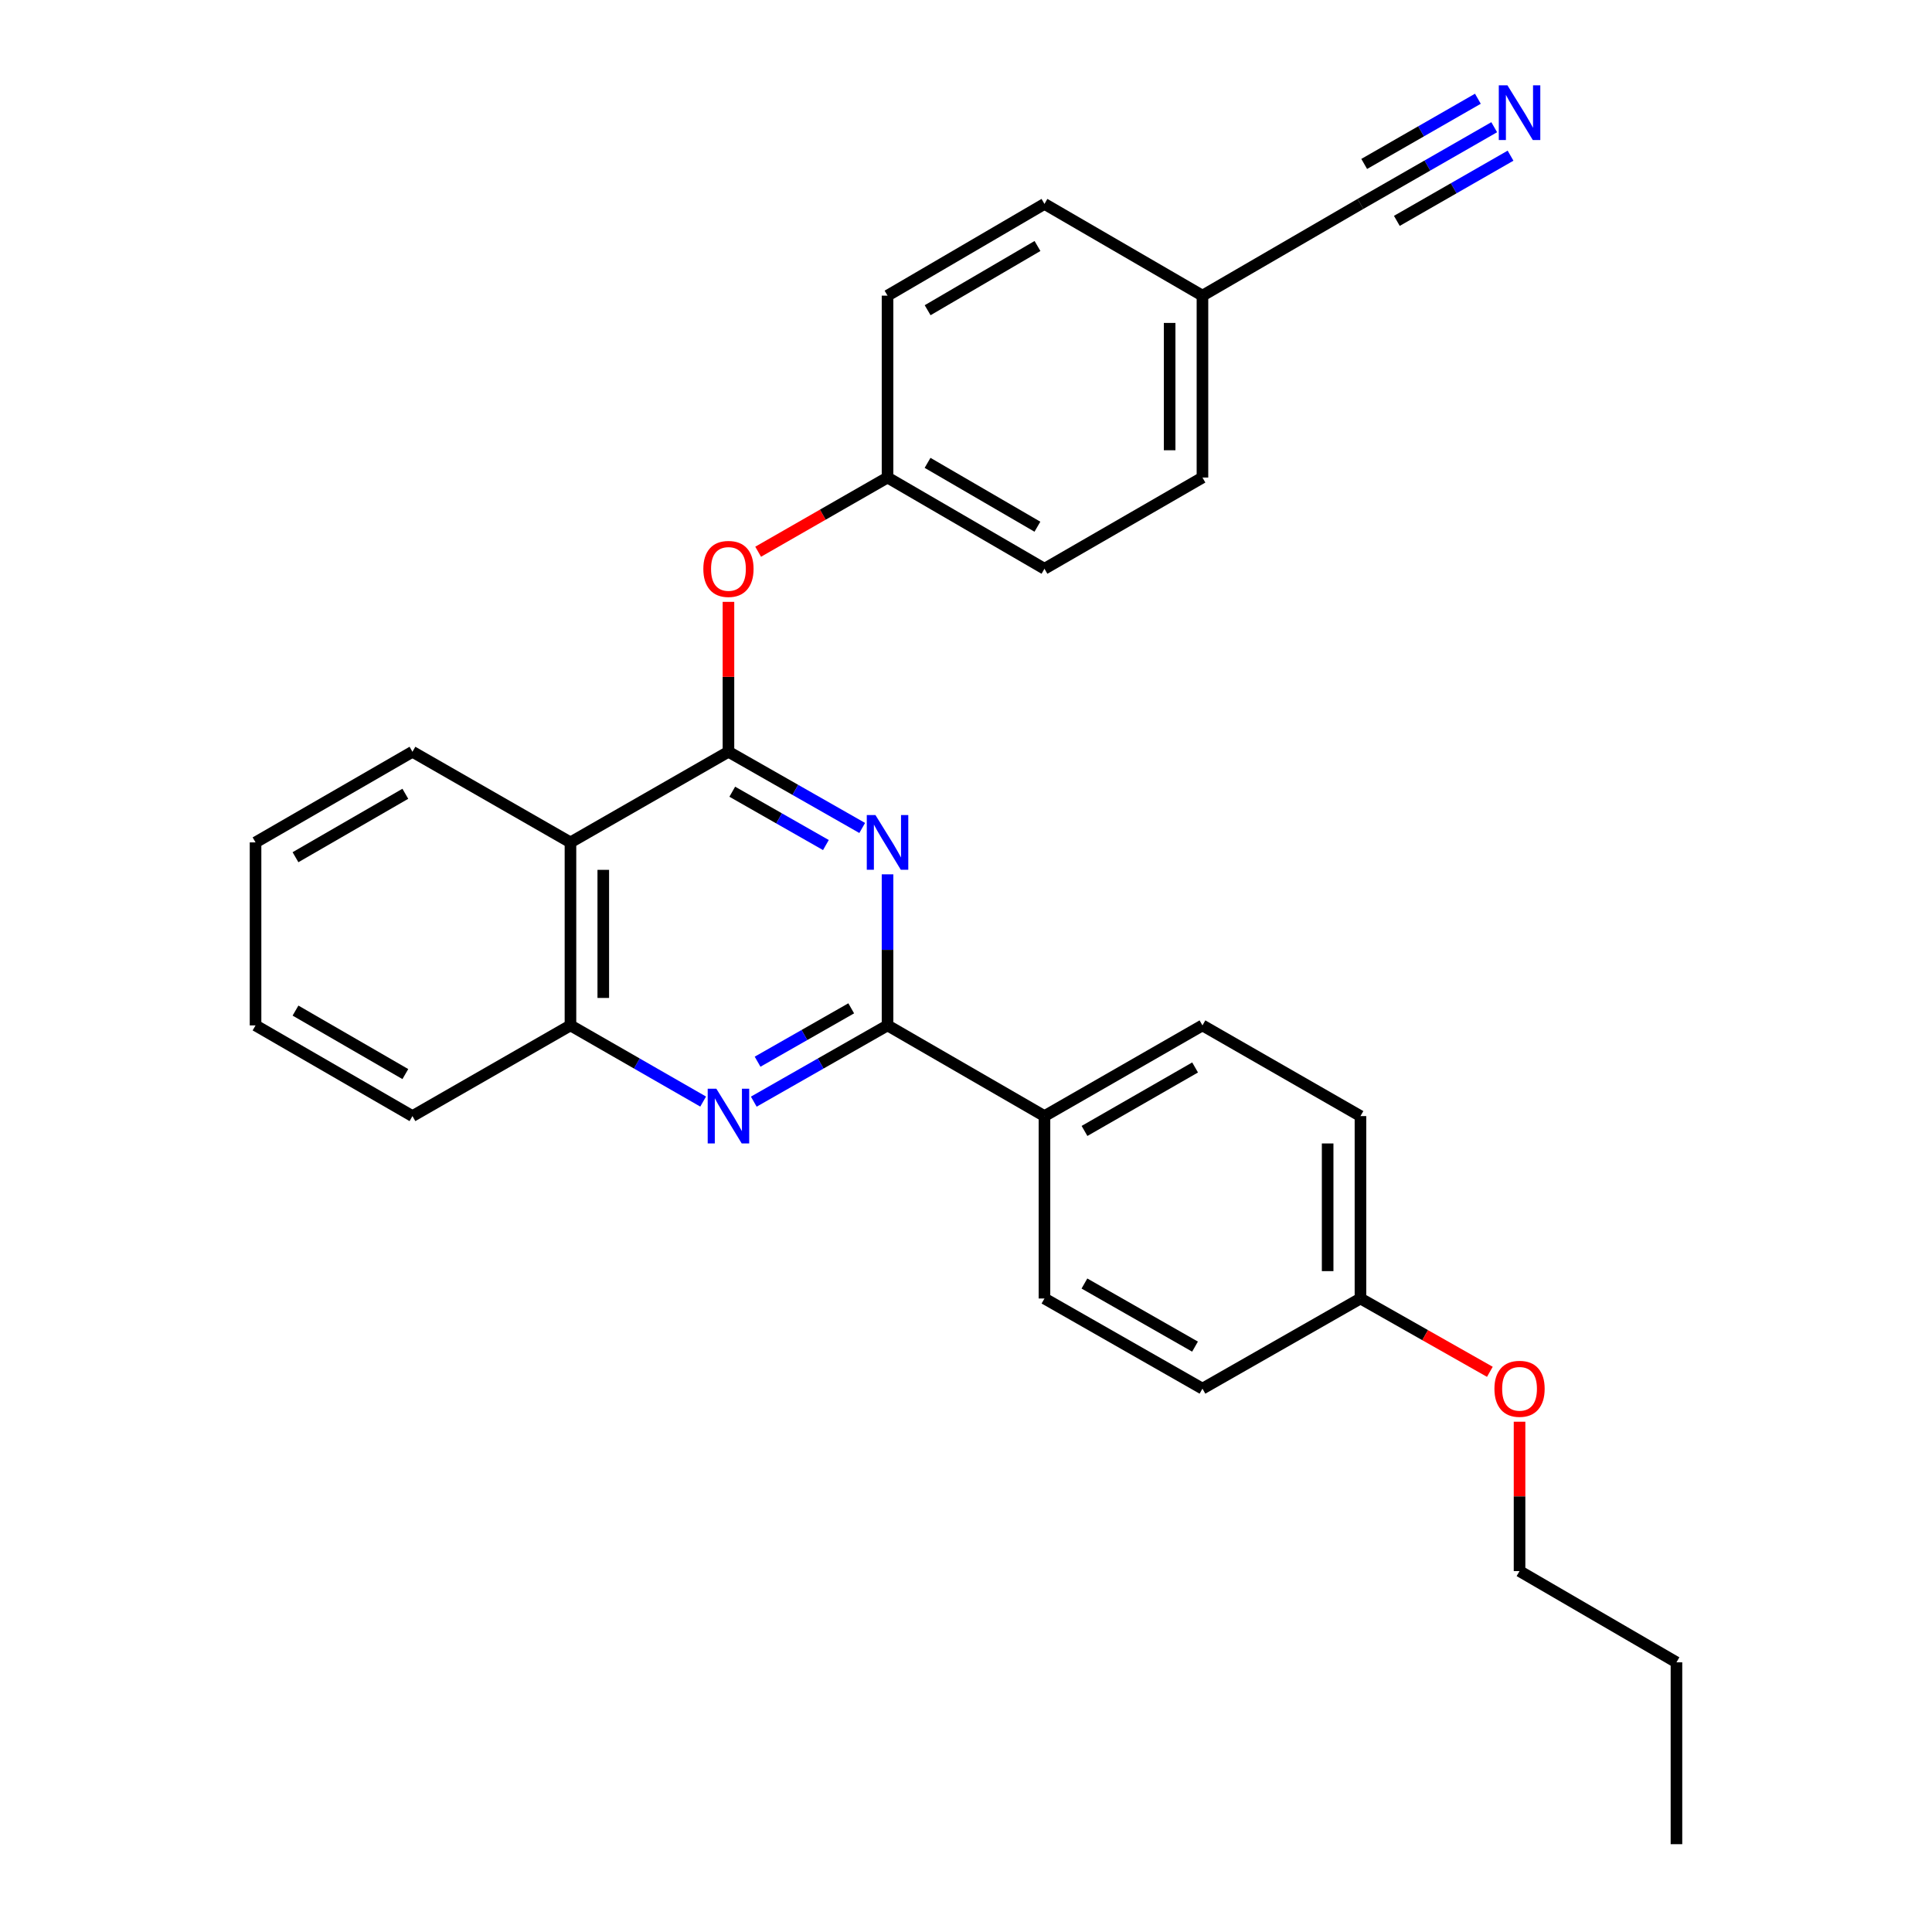 <?xml version='1.0' encoding='iso-8859-1'?>
<svg version='1.1' baseProfile='full'
              xmlns='http://www.w3.org/2000/svg'
                      xmlns:rdkit='http://www.rdkit.org/xml'
                      xmlns:xlink='http://www.w3.org/1999/xlink'
                  xml:space='preserve'
width='1000px' height='1000px' viewBox='0 0 1000 1000'>
<!-- END OF HEADER -->
<rect style='opacity:1.0;fill:#FFFFFF;stroke:none' width='1000' height='1000' x='0' y='0'> </rect>
<path class='bond-0' d='M 377.045,389.114 L 411.661,408.834' style='fill:none;fill-rule:evenodd;stroke:#000000;stroke-width:6px;stroke-linecap:butt;stroke-linejoin:miter;stroke-opacity:1' />
<path class='bond-0' d='M 411.661,408.834 L 446.277,428.554' style='fill:none;fill-rule:evenodd;stroke:#0000FF;stroke-width:6px;stroke-linecap:butt;stroke-linejoin:miter;stroke-opacity:1' />
<path class='bond-0' d='M 379.022,409.788 L 403.254,423.592' style='fill:none;fill-rule:evenodd;stroke:#000000;stroke-width:6px;stroke-linecap:butt;stroke-linejoin:miter;stroke-opacity:1' />
<path class='bond-0' d='M 403.254,423.592 L 427.485,437.396' style='fill:none;fill-rule:evenodd;stroke:#0000FF;stroke-width:6px;stroke-linecap:butt;stroke-linejoin:miter;stroke-opacity:1' />
<path class='bond-3' d='M 377.045,389.114 L 295.27,436.022' style='fill:none;fill-rule:evenodd;stroke:#000000;stroke-width:6px;stroke-linecap:butt;stroke-linejoin:miter;stroke-opacity:1' />
<path class='bond-6' d='M 377.045,389.114 L 377.045,350.317' style='fill:none;fill-rule:evenodd;stroke:#000000;stroke-width:6px;stroke-linecap:butt;stroke-linejoin:miter;stroke-opacity:1' />
<path class='bond-6' d='M 377.045,350.317 L 377.045,311.52' style='fill:none;fill-rule:evenodd;stroke:#FF0000;stroke-width:6px;stroke-linecap:butt;stroke-linejoin:miter;stroke-opacity:1' />
<path class='bond-1' d='M 459.386,452.55 L 459.386,491.646' style='fill:none;fill-rule:evenodd;stroke:#0000FF;stroke-width:6px;stroke-linecap:butt;stroke-linejoin:miter;stroke-opacity:1' />
<path class='bond-1' d='M 459.386,491.646 L 459.386,530.743' style='fill:none;fill-rule:evenodd;stroke:#000000;stroke-width:6px;stroke-linecap:butt;stroke-linejoin:miter;stroke-opacity:1' />
<path class='bond-8' d='M 459.386,530.743 L 540.614,577.688' style='fill:none;fill-rule:evenodd;stroke:#000000;stroke-width:6px;stroke-linecap:butt;stroke-linejoin:miter;stroke-opacity:1' />
<path class='bond-28' d='M 459.386,530.743 L 424.771,550.479' style='fill:none;fill-rule:evenodd;stroke:#000000;stroke-width:6px;stroke-linecap:butt;stroke-linejoin:miter;stroke-opacity:1' />
<path class='bond-28' d='M 424.771,550.479 L 390.155,570.214' style='fill:none;fill-rule:evenodd;stroke:#0000FF;stroke-width:6px;stroke-linecap:butt;stroke-linejoin:miter;stroke-opacity:1' />
<path class='bond-28' d='M 440.589,521.908 L 416.358,535.723' style='fill:none;fill-rule:evenodd;stroke:#000000;stroke-width:6px;stroke-linecap:butt;stroke-linejoin:miter;stroke-opacity:1' />
<path class='bond-28' d='M 416.358,535.723 L 392.127,549.538' style='fill:none;fill-rule:evenodd;stroke:#0000FF;stroke-width:6px;stroke-linecap:butt;stroke-linejoin:miter;stroke-opacity:1' />
<path class='bond-2' d='M 363.948,570.17 L 329.609,550.456' style='fill:none;fill-rule:evenodd;stroke:#0000FF;stroke-width:6px;stroke-linecap:butt;stroke-linejoin:miter;stroke-opacity:1' />
<path class='bond-2' d='M 329.609,550.456 L 295.27,530.743' style='fill:none;fill-rule:evenodd;stroke:#000000;stroke-width:6px;stroke-linecap:butt;stroke-linejoin:miter;stroke-opacity:1' />
<path class='bond-4' d='M 295.27,436.022 L 295.27,530.743' style='fill:none;fill-rule:evenodd;stroke:#000000;stroke-width:6px;stroke-linecap:butt;stroke-linejoin:miter;stroke-opacity:1' />
<path class='bond-4' d='M 312.256,450.23 L 312.256,516.535' style='fill:none;fill-rule:evenodd;stroke:#000000;stroke-width:6px;stroke-linecap:butt;stroke-linejoin:miter;stroke-opacity:1' />
<path class='bond-20' d='M 295.27,436.022 L 213.486,389.114' style='fill:none;fill-rule:evenodd;stroke:#000000;stroke-width:6px;stroke-linecap:butt;stroke-linejoin:miter;stroke-opacity:1' />
<path class='bond-22' d='M 295.27,530.743 L 213.486,577.688' style='fill:none;fill-rule:evenodd;stroke:#000000;stroke-width:6px;stroke-linecap:butt;stroke-linejoin:miter;stroke-opacity:1' />
<path class='bond-5' d='M 773.401,65.844 L 738.787,85.694' style='fill:none;fill-rule:evenodd;stroke:#0000FF;stroke-width:6px;stroke-linecap:butt;stroke-linejoin:miter;stroke-opacity:1' />
<path class='bond-5' d='M 738.787,85.694 L 704.173,105.544' style='fill:none;fill-rule:evenodd;stroke:#000000;stroke-width:6px;stroke-linecap:butt;stroke-linejoin:miter;stroke-opacity:1' />
<path class='bond-5' d='M 764.951,51.11 L 735.529,67.982' style='fill:none;fill-rule:evenodd;stroke:#0000FF;stroke-width:6px;stroke-linecap:butt;stroke-linejoin:miter;stroke-opacity:1' />
<path class='bond-5' d='M 735.529,67.982 L 706.108,84.855' style='fill:none;fill-rule:evenodd;stroke:#000000;stroke-width:6px;stroke-linecap:butt;stroke-linejoin:miter;stroke-opacity:1' />
<path class='bond-5' d='M 781.851,80.579 L 752.429,97.451' style='fill:none;fill-rule:evenodd;stroke:#0000FF;stroke-width:6px;stroke-linecap:butt;stroke-linejoin:miter;stroke-opacity:1' />
<path class='bond-5' d='M 752.429,97.451 L 723.007,114.323' style='fill:none;fill-rule:evenodd;stroke:#000000;stroke-width:6px;stroke-linecap:butt;stroke-linejoin:miter;stroke-opacity:1' />
<path class='bond-11' d='M 392.418,285.577 L 425.902,266.375' style='fill:none;fill-rule:evenodd;stroke:#FF0000;stroke-width:6px;stroke-linecap:butt;stroke-linejoin:miter;stroke-opacity:1' />
<path class='bond-11' d='M 425.902,266.375 L 459.386,247.173' style='fill:none;fill-rule:evenodd;stroke:#000000;stroke-width:6px;stroke-linecap:butt;stroke-linejoin:miter;stroke-opacity:1' />
<path class='bond-7' d='M 704.173,105.544 L 622.389,153.027' style='fill:none;fill-rule:evenodd;stroke:#000000;stroke-width:6px;stroke-linecap:butt;stroke-linejoin:miter;stroke-opacity:1' />
<path class='bond-9' d='M 540.614,577.688 L 622.389,530.743' style='fill:none;fill-rule:evenodd;stroke:#000000;stroke-width:6px;stroke-linecap:butt;stroke-linejoin:miter;stroke-opacity:1' />
<path class='bond-9' d='M 561.337,585.377 L 618.579,552.515' style='fill:none;fill-rule:evenodd;stroke:#000000;stroke-width:6px;stroke-linecap:butt;stroke-linejoin:miter;stroke-opacity:1' />
<path class='bond-10' d='M 540.614,577.688 L 540.614,672.099' style='fill:none;fill-rule:evenodd;stroke:#000000;stroke-width:6px;stroke-linecap:butt;stroke-linejoin:miter;stroke-opacity:1' />
<path class='bond-15' d='M 622.389,530.743 L 704.173,577.688' style='fill:none;fill-rule:evenodd;stroke:#000000;stroke-width:6px;stroke-linecap:butt;stroke-linejoin:miter;stroke-opacity:1' />
<path class='bond-14' d='M 540.614,672.099 L 622.389,718.761' style='fill:none;fill-rule:evenodd;stroke:#000000;stroke-width:6px;stroke-linecap:butt;stroke-linejoin:miter;stroke-opacity:1' />
<path class='bond-14' d='M 561.298,664.345 L 618.54,697.009' style='fill:none;fill-rule:evenodd;stroke:#000000;stroke-width:6px;stroke-linecap:butt;stroke-linejoin:miter;stroke-opacity:1' />
<path class='bond-17' d='M 459.386,247.173 L 459.386,153.027' style='fill:none;fill-rule:evenodd;stroke:#000000;stroke-width:6px;stroke-linecap:butt;stroke-linejoin:miter;stroke-opacity:1' />
<path class='bond-19' d='M 459.386,247.173 L 540.614,294.392' style='fill:none;fill-rule:evenodd;stroke:#000000;stroke-width:6px;stroke-linecap:butt;stroke-linejoin:miter;stroke-opacity:1' />
<path class='bond-19' d='M 480.107,239.572 L 536.966,272.625' style='fill:none;fill-rule:evenodd;stroke:#000000;stroke-width:6px;stroke-linecap:butt;stroke-linejoin:miter;stroke-opacity:1' />
<path class='bond-12' d='M 622.389,153.027 L 622.389,247.173' style='fill:none;fill-rule:evenodd;stroke:#000000;stroke-width:6px;stroke-linecap:butt;stroke-linejoin:miter;stroke-opacity:1' />
<path class='bond-12' d='M 605.403,167.149 L 605.403,233.051' style='fill:none;fill-rule:evenodd;stroke:#000000;stroke-width:6px;stroke-linecap:butt;stroke-linejoin:miter;stroke-opacity:1' />
<path class='bond-29' d='M 622.389,153.027 L 540.614,105.544' style='fill:none;fill-rule:evenodd;stroke:#000000;stroke-width:6px;stroke-linecap:butt;stroke-linejoin:miter;stroke-opacity:1' />
<path class='bond-13' d='M 704.173,672.099 L 622.389,718.761' style='fill:none;fill-rule:evenodd;stroke:#000000;stroke-width:6px;stroke-linecap:butt;stroke-linejoin:miter;stroke-opacity:1' />
<path class='bond-21' d='M 704.173,672.099 L 737.66,691.076' style='fill:none;fill-rule:evenodd;stroke:#000000;stroke-width:6px;stroke-linecap:butt;stroke-linejoin:miter;stroke-opacity:1' />
<path class='bond-21' d='M 737.66,691.076 L 771.148,710.053' style='fill:none;fill-rule:evenodd;stroke:#FF0000;stroke-width:6px;stroke-linecap:butt;stroke-linejoin:miter;stroke-opacity:1' />
<path class='bond-31' d='M 704.173,672.099 L 704.173,577.688' style='fill:none;fill-rule:evenodd;stroke:#000000;stroke-width:6px;stroke-linecap:butt;stroke-linejoin:miter;stroke-opacity:1' />
<path class='bond-31' d='M 687.188,657.937 L 687.188,591.85' style='fill:none;fill-rule:evenodd;stroke:#000000;stroke-width:6px;stroke-linecap:butt;stroke-linejoin:miter;stroke-opacity:1' />
<path class='bond-16' d='M 540.614,105.544 L 459.386,153.027' style='fill:none;fill-rule:evenodd;stroke:#000000;stroke-width:6px;stroke-linecap:butt;stroke-linejoin:miter;stroke-opacity:1' />
<path class='bond-16' d='M 537.002,127.33 L 480.142,160.568' style='fill:none;fill-rule:evenodd;stroke:#000000;stroke-width:6px;stroke-linecap:butt;stroke-linejoin:miter;stroke-opacity:1' />
<path class='bond-18' d='M 622.389,247.173 L 540.614,294.392' style='fill:none;fill-rule:evenodd;stroke:#000000;stroke-width:6px;stroke-linecap:butt;stroke-linejoin:miter;stroke-opacity:1' />
<path class='bond-25' d='M 213.486,389.114 L 132.268,436.022' style='fill:none;fill-rule:evenodd;stroke:#000000;stroke-width:6px;stroke-linecap:butt;stroke-linejoin:miter;stroke-opacity:1' />
<path class='bond-25' d='M 209.798,410.858 L 152.946,443.694' style='fill:none;fill-rule:evenodd;stroke:#000000;stroke-width:6px;stroke-linecap:butt;stroke-linejoin:miter;stroke-opacity:1' />
<path class='bond-23' d='M 786.514,735.882 L 786.514,774.541' style='fill:none;fill-rule:evenodd;stroke:#FF0000;stroke-width:6px;stroke-linecap:butt;stroke-linejoin:miter;stroke-opacity:1' />
<path class='bond-23' d='M 786.514,774.541 L 786.514,813.199' style='fill:none;fill-rule:evenodd;stroke:#000000;stroke-width:6px;stroke-linecap:butt;stroke-linejoin:miter;stroke-opacity:1' />
<path class='bond-30' d='M 213.486,577.688 L 132.268,530.743' style='fill:none;fill-rule:evenodd;stroke:#000000;stroke-width:6px;stroke-linecap:butt;stroke-linejoin:miter;stroke-opacity:1' />
<path class='bond-30' d='M 209.803,555.941 L 152.951,523.079' style='fill:none;fill-rule:evenodd;stroke:#000000;stroke-width:6px;stroke-linecap:butt;stroke-linejoin:miter;stroke-opacity:1' />
<path class='bond-24' d='M 786.514,813.199 L 867.732,860.418' style='fill:none;fill-rule:evenodd;stroke:#000000;stroke-width:6px;stroke-linecap:butt;stroke-linejoin:miter;stroke-opacity:1' />
<path class='bond-27' d='M 867.732,860.418 L 867.732,954.545' style='fill:none;fill-rule:evenodd;stroke:#000000;stroke-width:6px;stroke-linecap:butt;stroke-linejoin:miter;stroke-opacity:1' />
<path class='bond-26' d='M 132.268,436.022 L 132.268,530.743' style='fill:none;fill-rule:evenodd;stroke:#000000;stroke-width:6px;stroke-linecap:butt;stroke-linejoin:miter;stroke-opacity:1' />
<path  class='atom-1' d='M 453.126 421.862
L 462.406 436.862
Q 463.326 438.342, 464.806 441.022
Q 466.286 443.702, 466.366 443.862
L 466.366 421.862
L 470.126 421.862
L 470.126 450.182
L 466.246 450.182
L 456.286 433.782
Q 455.126 431.862, 453.886 429.662
Q 452.686 427.462, 452.326 426.782
L 452.326 450.182
L 448.646 450.182
L 448.646 421.862
L 453.126 421.862
' fill='#0000FF'/>
<path  class='atom-3' d='M 370.785 563.528
L 380.065 578.528
Q 380.985 580.008, 382.465 582.688
Q 383.945 585.368, 384.025 585.528
L 384.025 563.528
L 387.785 563.528
L 387.785 591.848
L 383.905 591.848
L 373.945 575.448
Q 372.785 573.528, 371.545 571.328
Q 370.345 569.128, 369.985 568.448
L 369.985 591.848
L 366.305 591.848
L 366.305 563.528
L 370.785 563.528
' fill='#0000FF'/>
<path  class='atom-6' d='M 780.254 44.165
L 789.534 59.165
Q 790.454 60.645, 791.934 63.325
Q 793.414 66.005, 793.494 66.165
L 793.494 44.165
L 797.254 44.165
L 797.254 72.485
L 793.374 72.485
L 783.414 56.085
Q 782.254 54.165, 781.014 51.965
Q 779.814 49.765, 779.454 49.085
L 779.454 72.485
L 775.774 72.485
L 775.774 44.165
L 780.254 44.165
' fill='#0000FF'/>
<path  class='atom-7' d='M 364.045 294.472
Q 364.045 287.672, 367.405 283.872
Q 370.765 280.072, 377.045 280.072
Q 383.325 280.072, 386.685 283.872
Q 390.045 287.672, 390.045 294.472
Q 390.045 301.352, 386.645 305.272
Q 383.245 309.152, 377.045 309.152
Q 370.805 309.152, 367.405 305.272
Q 364.045 301.392, 364.045 294.472
M 377.045 305.952
Q 381.365 305.952, 383.685 303.072
Q 386.045 300.152, 386.045 294.472
Q 386.045 288.912, 383.685 286.112
Q 381.365 283.272, 377.045 283.272
Q 372.725 283.272, 370.365 286.072
Q 368.045 288.872, 368.045 294.472
Q 368.045 300.192, 370.365 303.072
Q 372.725 305.952, 377.045 305.952
' fill='#FF0000'/>
<path  class='atom-22' d='M 773.514 718.841
Q 773.514 712.041, 776.874 708.241
Q 780.234 704.441, 786.514 704.441
Q 792.794 704.441, 796.154 708.241
Q 799.514 712.041, 799.514 718.841
Q 799.514 725.721, 796.114 729.641
Q 792.714 733.521, 786.514 733.521
Q 780.274 733.521, 776.874 729.641
Q 773.514 725.761, 773.514 718.841
M 786.514 730.321
Q 790.834 730.321, 793.154 727.441
Q 795.514 724.521, 795.514 718.841
Q 795.514 713.281, 793.154 710.481
Q 790.834 707.641, 786.514 707.641
Q 782.194 707.641, 779.834 710.441
Q 777.514 713.241, 777.514 718.841
Q 777.514 724.561, 779.834 727.441
Q 782.194 730.321, 786.514 730.321
' fill='#FF0000'/>
</svg>

